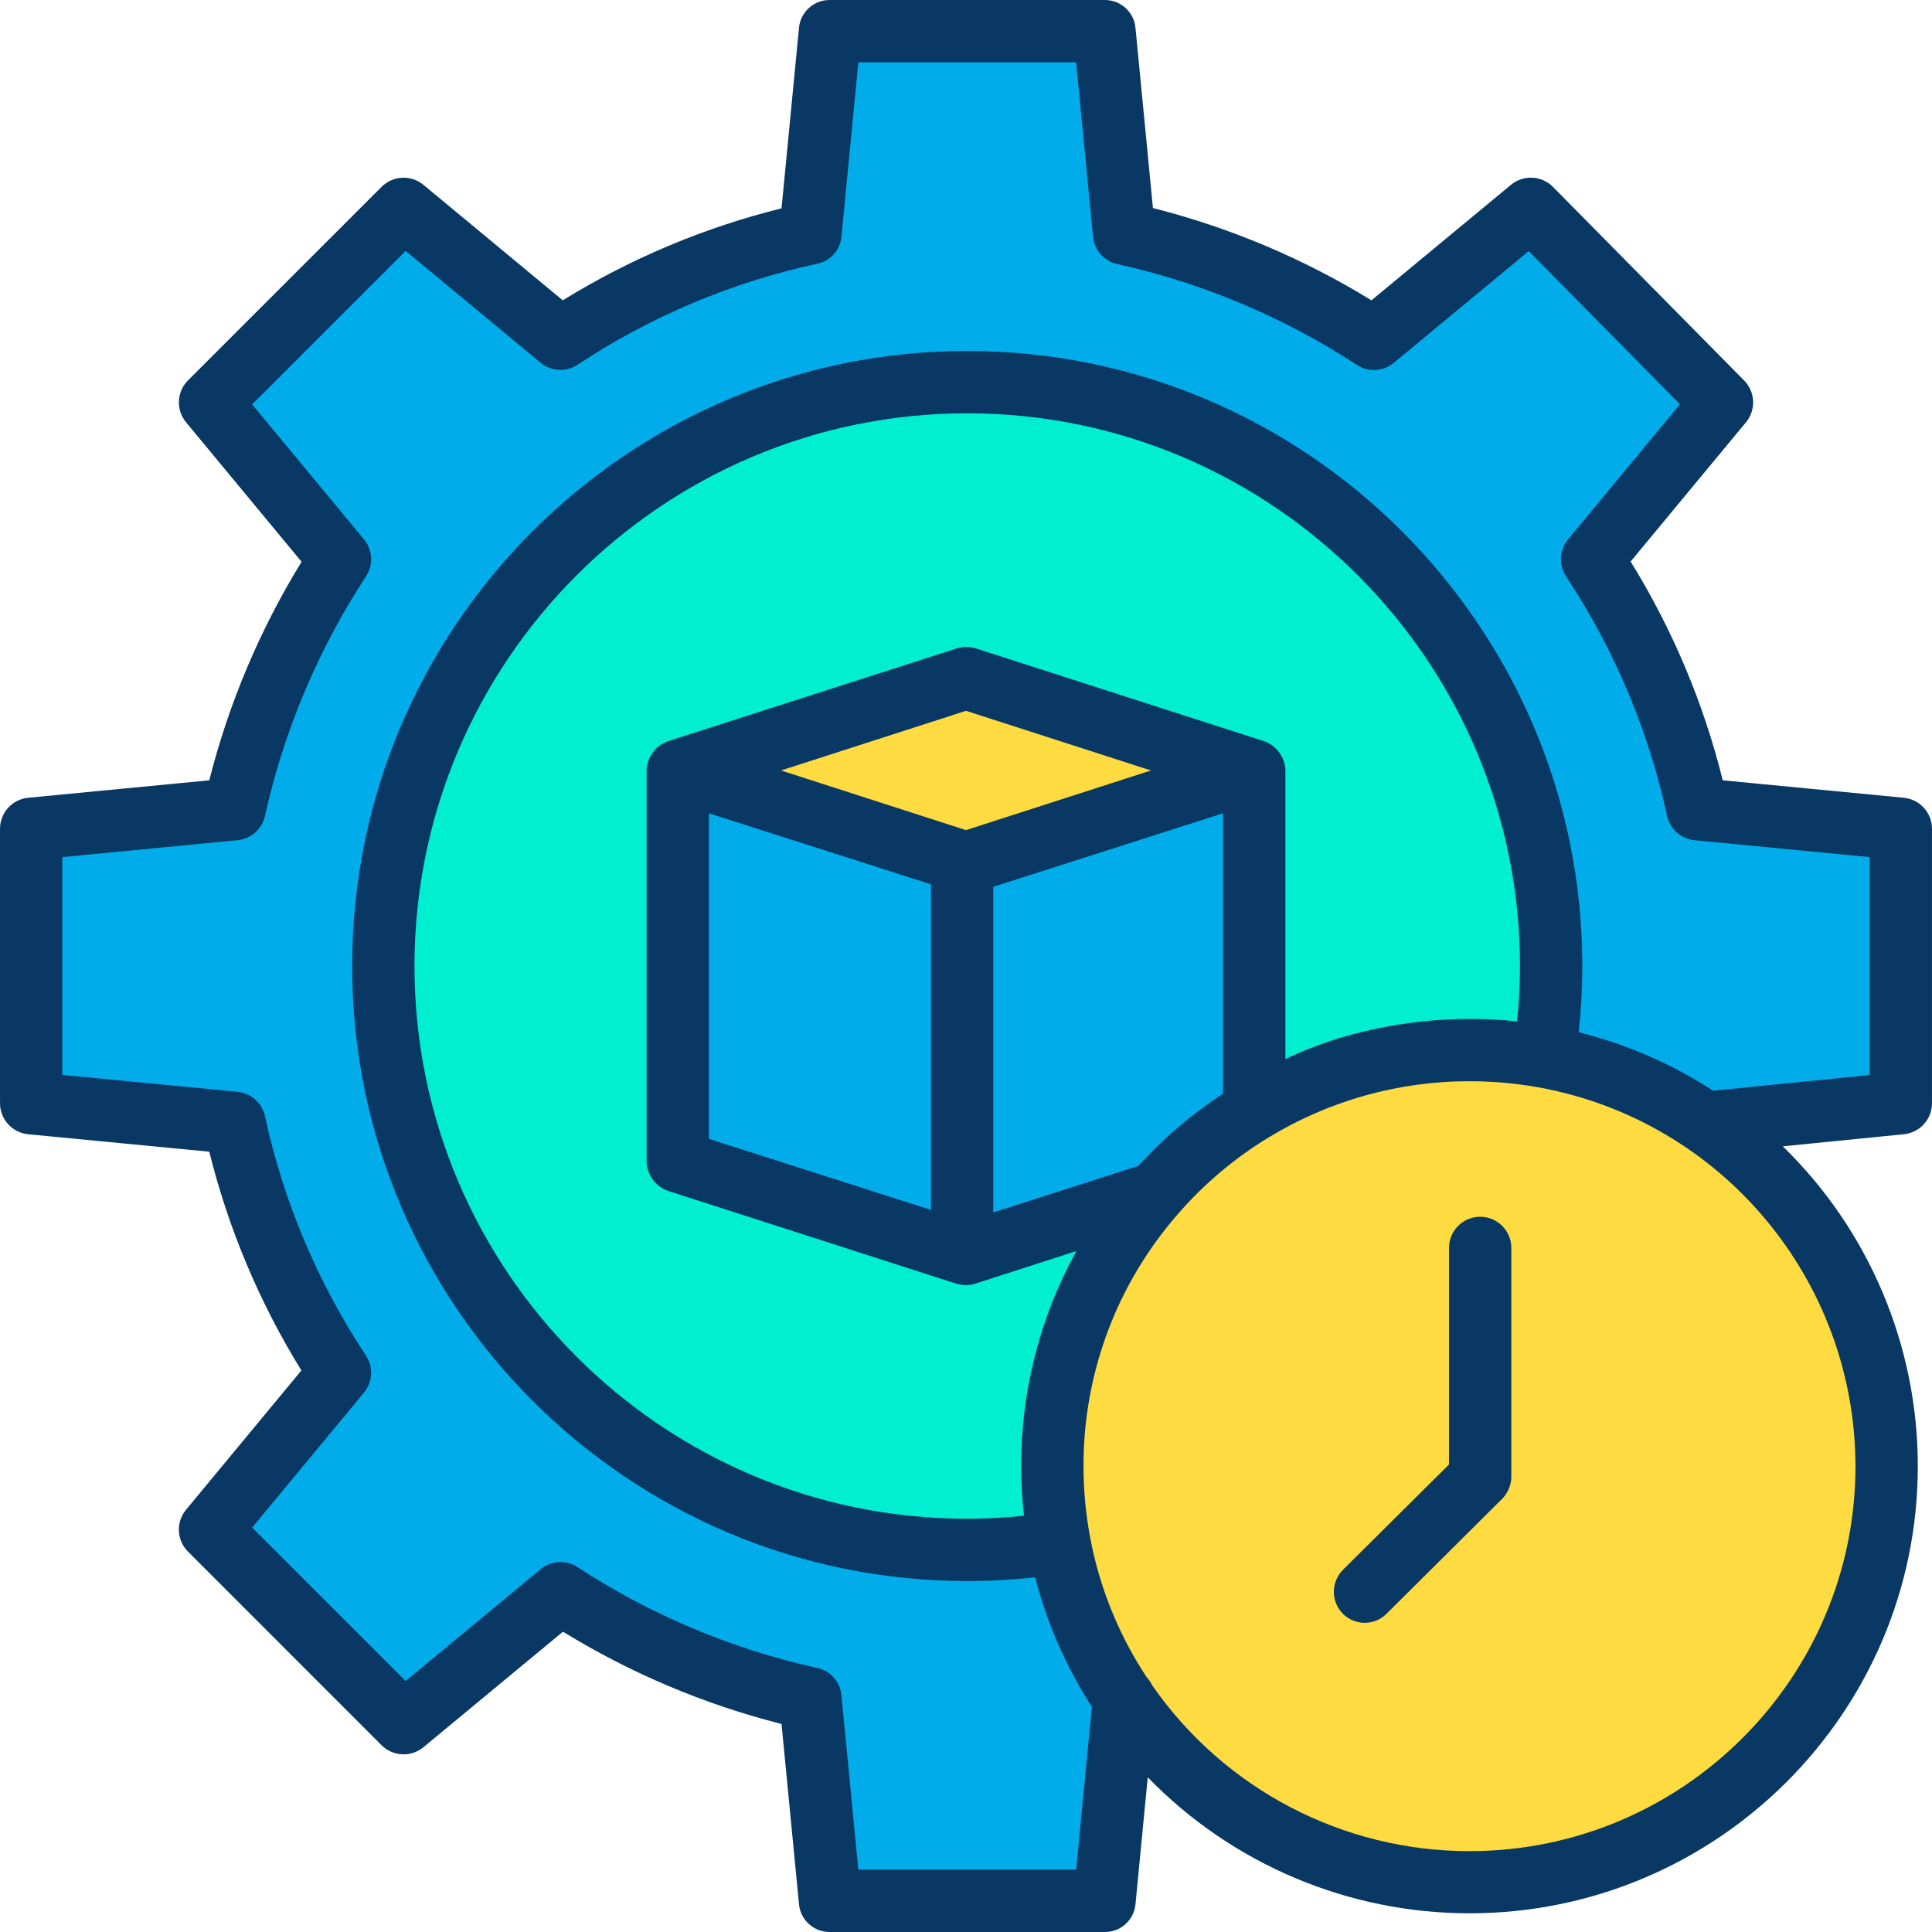 <svg height="496pt" viewBox="0 0 496 496.002" width="496pt" xmlns="http://www.w3.org/2000/svg"><path d="m488 212.77v70.461l-50.219 5.031-.012.008c-12.426-8.527-26.523-14.316-41.359-16.988 9.754-62.004-20.156-123.52-74.945-154.145-54.785-30.625-122.852-23.875-170.559 16.91-47.707 40.789-64.957 106.98-43.219 165.863 21.738 58.879 77.855 97.988 140.625 97.992 7.926 0 15.84-.621 23.668-1.859 2.688 14.414 8.336 28.113 16.582 40.238l-5.02 52.031h-70.453l-5.039-52.211c-22.848-5.066-44.59-14.23-64.168-27.051l-40.262 33.34-49.699-49.699 33.348-40.262c-12.934-19.516-22.113-41.281-27.059-64.168l-52.211-5.031v-70.461l52.211-5.027c5.062-22.852 14.234-44.594 27.059-64.172l-33.348-40.258 49.699-49.703 40.262 33.34c19.52-12.93 41.281-22.102 64.168-27.047l5.039-52.211h70.453l5.039 52.211c22.844 5.062 44.586 14.227 64.16 27.047l40.27-33.34 49.07 49.703-33.352 40.258c12.938 19.52 22.113 41.281 27.062 64.172zm0 0" fill="#00acea"/><path d="m396.41 271.281c50.852 9.219 87.855 53.453 87.949 105.129 0 59-47.949 106.832-107.09 106.832-51.512.07-95.762-36.578-105.289-87.199v-.012c-5.484-29.414 1.621-59.777 19.59-83.699 1.562-2.07 3.191-4.09 4.91-6.039 24.852-28.41 62.785-41.699 99.93-35.012zm0 0" fill="#fedb41"/><path d="m247 321.602 1 .32 48.48-15.629c-1.719 1.949-3.348 3.969-4.91 6.039-17.969 23.922-25.074 54.285-19.59 83.699v.012c-62.012 9.914-123.633-19.875-154.383-74.637-30.746-54.758-24.105-122.879 16.645-170.664 40.75-47.789 106.969-65.109 165.895-43.398 58.93 21.715 98.078 77.855 98.086 140.656.004 7.797-.602 15.582-1.812 23.281-6.316-1.137-12.723-1.703-19.141-1.699-19.648-.035-38.926 5.355-55.707 15.578v-87.359l-73.562-23.719-73.559 23.719v100.398zm0 0" fill="#00efd1"/><path d="m321.562 197.801v87.359c-9.398 5.711-17.859 12.84-25.082 21.133l-48.48 15.629-1-.32v-100.402l1 .32zm0 0" fill="#00acea"/><path d="m247 221.199-72.559-23.398 73.559-23.719 73.562 23.719-73.562 23.719zm0 0" fill="#fedb41"/><path d="m247 221.199v100.402l-72.559-23.402v-100.398zm0 0" fill="#00acea"/><g fill="#083863"><path d="m488.77 204.809-46.488-4.48c-4.93-19.832-12.906-38.781-23.652-56.164l29.613-35.75c2.621-3.164 2.418-7.801-.469-10.727l-49.07-49.699c-2.914-2.949-7.598-3.184-10.793-.539l-35.82 29.652c-17.391-10.691-36.309-18.68-56.098-23.691l-4.492-46.332c-.41-4.07-3.871-7.145-7.957-7.078h-70.453c-4.09-.07-7.551 3.008-7.961 7.078l-4.488 46.41c-19.832 4.914-38.777 12.883-56.164 23.613l-35.754-29.633c-3.176-2.637-7.836-2.422-10.758.496l-49.699 49.691c-2.918 2.922-3.137 7.582-.5 10.762l29.656 35.805c-10.695 17.395-18.684 36.312-23.699 56.109l-46.492 4.477c-4.102.395-7.23 3.844-7.23 7.961v70.461c0 4.121 3.133 7.57 7.234 7.965l46.488 4.477c4.926 19.836 12.906 38.781 23.652 56.164l-29.613 35.754c-2.637 3.176-2.422 7.84.5 10.758l49.699 49.703c2.918 2.918 7.582 3.133 10.758.5l35.812-29.648c17.398 10.688 36.316 18.676 56.109 23.691l4.488 46.332c.41 4.07 3.871 7.145 7.961 7.074h70.453c4.09.07 7.551-3.004 7.961-7.074l3.156-32.641c21.688 22.324 51.488 34.918 82.609 34.914 63.461 0 115.09-51.492 115.09-114.809-.008-30.918-12.508-60.52-34.66-82.09l31.098-3.109c4.086-.41 7.195-3.848 7.199-7.957v-70.465c0-4.117-3.129-7.562-7.227-7.961zm-12.41 171.602c0 54.496-44.449 98.832-99.09 98.832-32.488.02-62.93-15.887-81.469-42.57-.352-.742-.816-1.426-1.379-2.027-7.199-10.883-12.148-23.094-14.547-35.918-.012-.055-.02-.113-.031-.164-1.113-5.988-1.676-12.062-1.672-18.152-.059-21.387 6.891-42.203 19.789-59.266 1.52-2.016 3-3.836 4.551-5.598 6.68-7.672 14.508-14.266 23.203-19.547l.008-.004c15.535-9.449 33.367-14.434 51.547-14.414 5.941-.004 11.875.523 17.723 1.57 47.039 8.535 81.273 49.449 81.367 97.258zm-214.188 0c0 4.25.238 8.5.707 12.723-4.84.504-9.703.758-14.566.77-78.246 0-141.902-63.656-141.902-141.902 0-78.242 63.656-141.898 141.902-141.898 78.242 0 141.91 63.656 141.91 141.898 0 4.773-.266 9.527-.734 14.227-3.988-.43-7.992-.645-12-.645-16.559 0-33.492 3.551-47.492 10.324v-74.105c-.094-3.512-2.41-6.57-5.766-7.613l-73.668-23.719c-1.617-.516-3.352-.516-4.965 0l-73.809 23.719c-3.359 1.039-5.684 4.102-5.789 7.613v100.398c.094 3.512 2.414 6.574 5.766 7.617l72.684 23.398 1.059.32c.797.254 1.629.383 2.465.383.84-.004 1.672-.133 2.469-.387l25.902-8.348c-9.34 16.906-14.219 35.914-14.172 55.227zm30.039-77.074-37.211 11.922v-83.59l59-18.883v71.984c-8.016 5.246-15.336 11.484-21.789 18.566zm-110.211-90.547 57 18.238v83.586l-57-18.238zm66 4.328-47.492-15.316 47.492-15.316 47.492 15.316zm232 62.875-40.188 4.023c-10.59-6.883-22.254-11.953-34.512-15 .613-5.648.918-11.332.922-17.016 0-87.066-70.84-157.898-157.91-157.898-87.074 0-157.902 70.832-157.902 157.898s70.836 157.902 157.902 157.902c5.828-.004 11.656-.328 17.453-.969 3.023 11.797 7.941 23.023 14.559 33.242l-4.047 41.824h-55.922l-4.34-44.824c-.34-3.445-2.883-6.27-6.273-6.973-21.906-4.855-42.75-13.637-61.527-25.914-2.934-1.887-6.754-1.648-9.438.582l-34.648 28.699-39.402-39.395 28.703-34.648c2.254-2.723 2.453-6.602.492-9.543-12.371-18.688-21.156-39.516-25.898-61.422-.738-3.398-3.59-5.934-7.055-6.27l-44.969-4.328v-55.926l44.977-4.34c3.465-.332 6.316-2.867 7.055-6.27 4.871-21.906 13.664-42.75 25.961-61.523 1.895-2.93 1.668-6.754-.559-9.441l-28.703-34.652 39.402-39.398 34.648 28.691c2.723 2.258 6.598 2.461 9.539.5 18.691-12.363 39.52-21.141 61.422-25.883 3.383-.668 5.93-3.473 6.273-6.902l4.34-44.82h55.922l4.34 44.824c.34 3.449 2.883 6.277 6.273 6.977 21.898 4.855 42.738 13.633 61.512 25.914 2.934 1.883 6.754 1.648 9.438-.582l34.625-28.676 38.836 39.328-28.734 34.684c-2.254 2.723-2.453 6.605-.492 9.543 12.371 18.688 21.156 39.52 25.898 61.422.738 3.402 3.59 5.938 7.055 6.27l44.973 4.336zm0 0"/><path d="m380 312.383c-4.418 0-8 3.582-8 8v55.598l-27.168 26.988c-3.148 3.098-3.191 8.164-.094 11.312 1.488 1.5 3.512 2.344 5.625 2.344 2.109 0 4.133-.844 5.621-2.344l29.5-29.332c1.547-1.48 2.453-3.516 2.516-5.656v-58.91c0-4.418-3.582-8-8-8zm0 0"/></g></svg>
